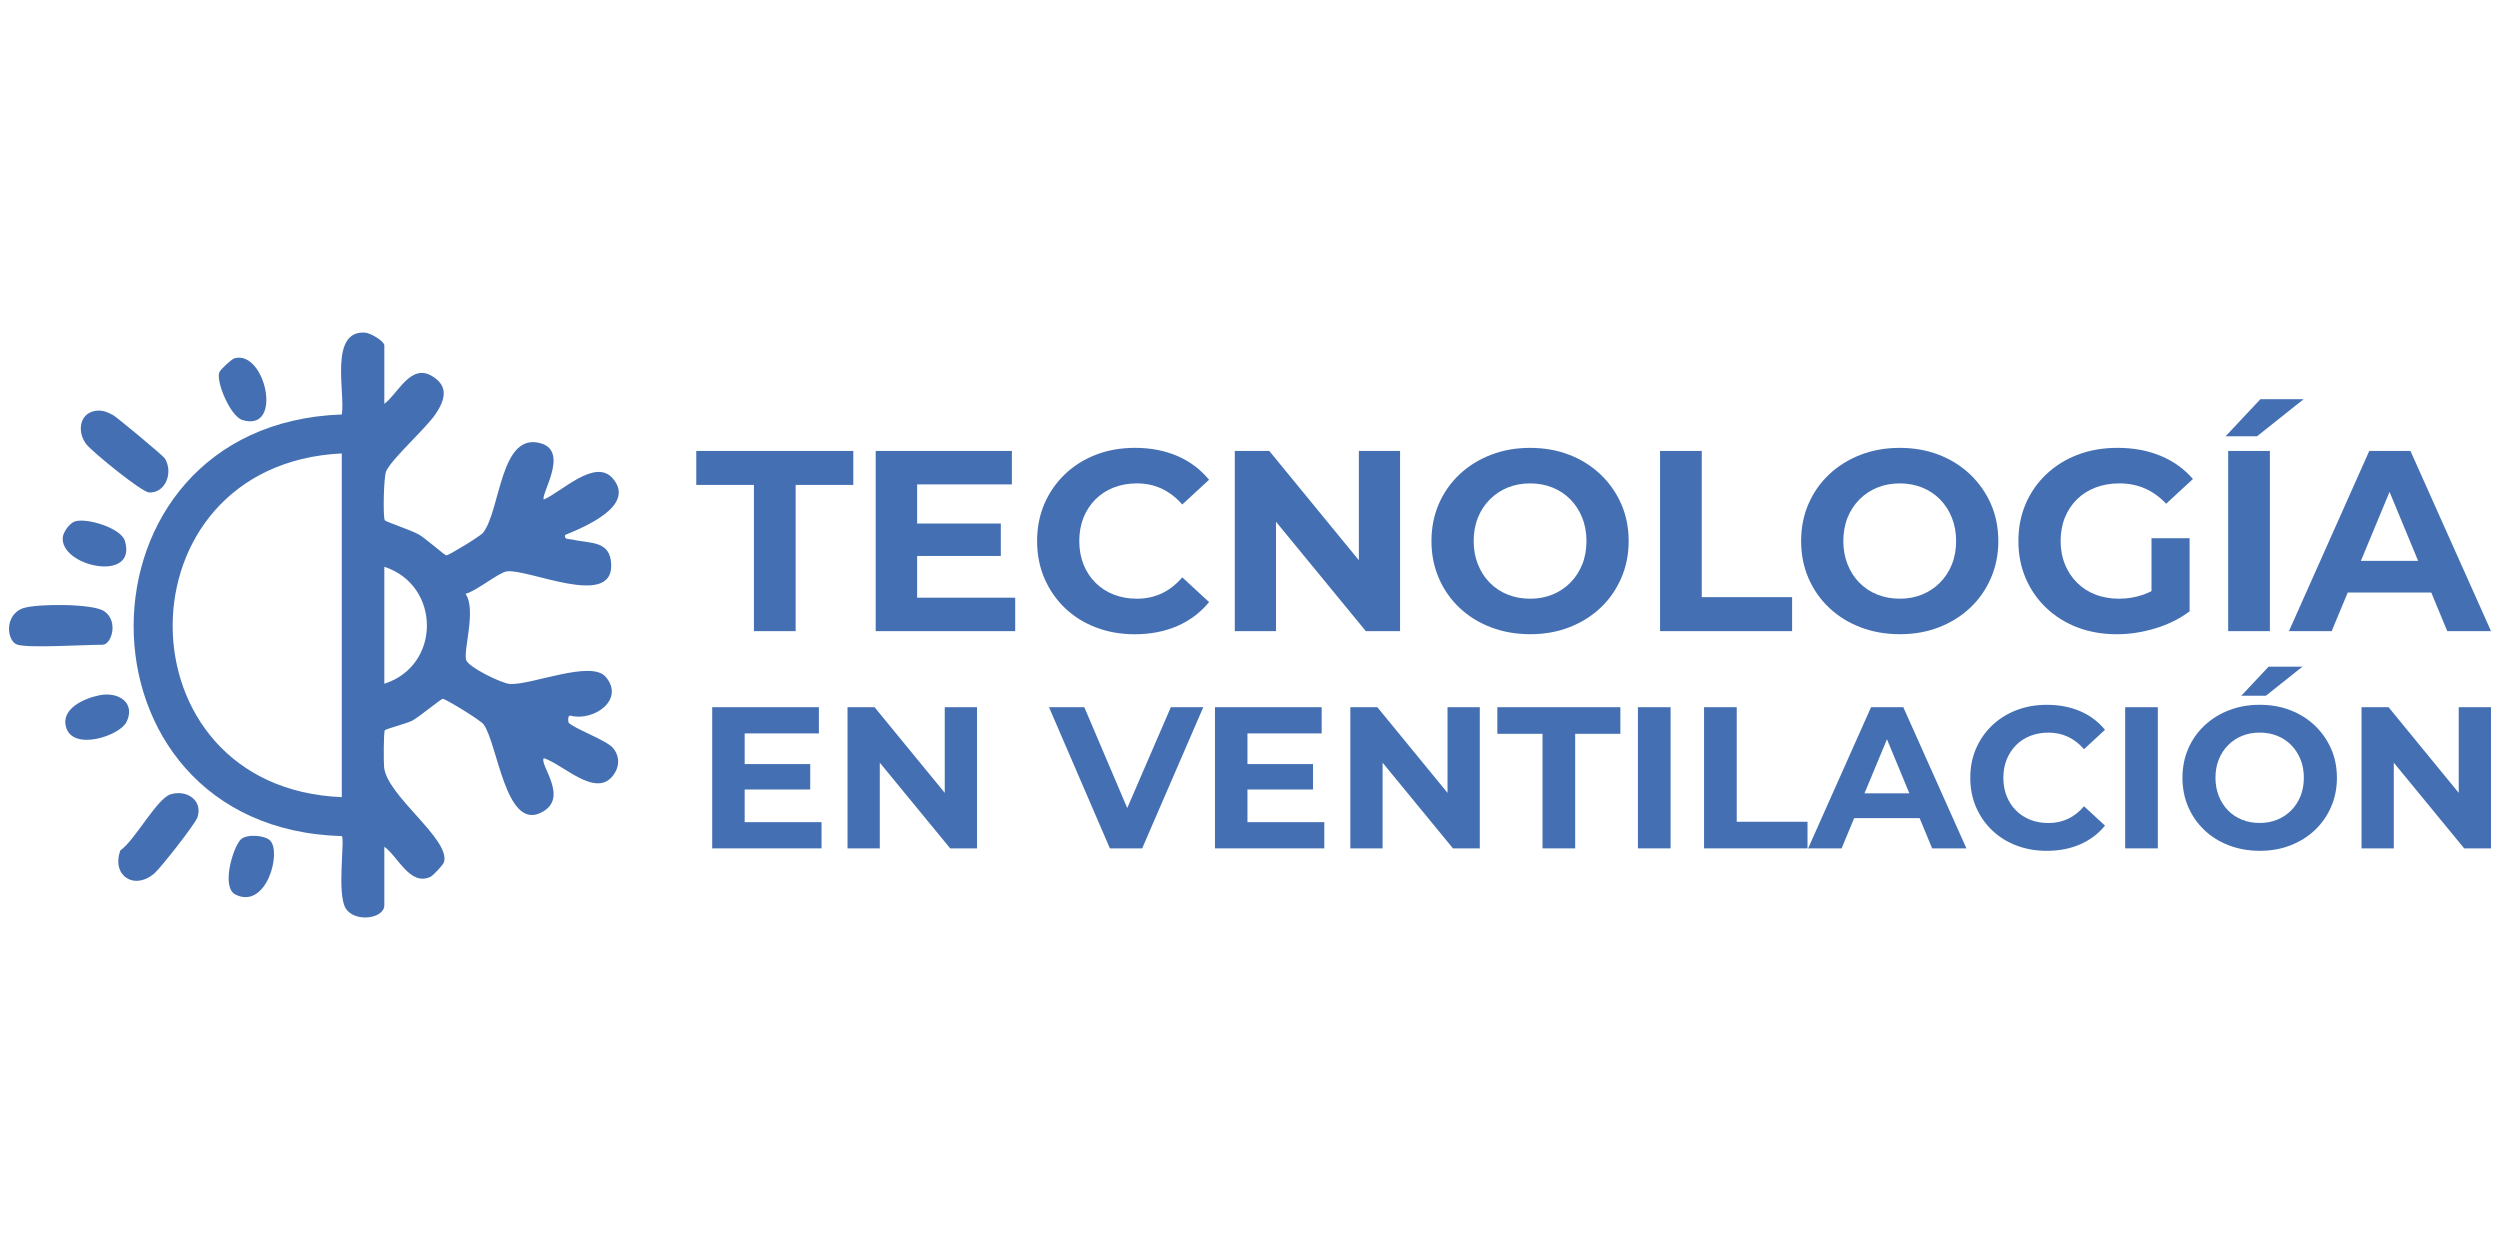 <svg xmlns="http://www.w3.org/2000/svg" id="Capa_1" data-name="Capa 1" viewBox="0 0 1080 540"><defs><style>      .cls-1 {        fill: #4470b3;      }    </style></defs><g><path class="cls-1" d="M43.18,300.31c8.05-1.54,15.46,3.29,11.51,11.53-2.88,6-23.1,12.78-26.15,2.33-2.37-8.15,8.12-12.61,14.64-13.86Z"></path><path class="cls-1" d="M116.68,363.1c5.09,5.09-1.63,29.95-14.95,23.36-6.24-3.08-1.21-20.2,2.26-23.77,2.46-2.52,10.39-1.9,12.69.4Z"></path><g><path class="cls-1" d="M166.03,174.45c5.86-4.3,11.25-17.41,20.43-12.1,7.6,4.39,5.79,10.52,1.66,16.59-4.22,6.2-18.83,19.2-21.3,24.62-1.08,2.37-1.42,19.89-.58,21.2.43.66,11.53,4.33,14.59,6.08s11.22,9.03,11.97,9.09c.93.07,14.69-8.26,15.89-9.8,7.67-9.8,7.32-43.98,25.15-38.56,12.05,3.66-.43,22.24,1.09,24.22,7.68-3.33,22.19-17.95,29.78-9.13,10.16,11.8-12.22,20.99-20.6,24.45-.45,2.18,1.72,1.62,3.3,2,7.55,1.8,16.4.19,16.64,10.99.41,18.75-35.69,1.59-45.04,2.72-3.51.42-13.16,8.51-17.9,9.71,4.79,6.77-1.06,24.44.28,28.63.98,3.07,15.46,10.16,19,10.32,9.44.43,34.95-10.45,41.26-3.1,8.49,9.89-5.19,19.4-15.25,16.77-1.33-.18-.91,2.86-.76,3.04,2,2.34,16.33,7.64,19.06,10.8,3.19,3.69,3.01,8.39.03,12.17-7.57,9.61-21.51-5.03-29.8-7.63-2.15,2.78,11.62,17.63-1.58,23.7-15,6.9-18.4-29.89-24.42-38.29-1.34-1.86-16.62-11.14-17.66-11.06-.81.06-10.3,7.91-13.15,9.42-2.38,1.26-11.49,3.58-11.88,4.19-.54.85-.54,13.65-.31,15.96,1.22,12.35,28.61,31.02,25.9,40.89-.37,1.33-4.71,5.91-5.95,6.48-8.86,4.05-14.04-8.99-19.85-13.03v25.26c0,5.83-12.71,7.63-16.68,1.37-3.9-6.16-.31-29.86-1.68-31.23-119.98-3.34-119.88-177.91,0-182.15,1.52-9.3-5.56-36.28,9.94-35.37,2.55.15,8.42,3.79,8.42,5.51v25.26ZM147.66,195.88c-97.55,4.7-97.3,144.6,0,148.48v-148.48ZM166.03,295.38c24.65-7.86,24.41-42.6,0-50.52v50.52Z"></path><path class="cls-1" d="M40.06,177.75c3.23-.96,5.85,0,8.68,1.49,1.55.82,21.72,17.57,22.49,18.82,3.72,6.09.27,15.06-6.85,14.68-3.22-.17-24.26-17.34-26.95-20.66-3.88-4.79-3.5-12.5,2.63-14.33Z"></path><path class="cls-1" d="M73.74,343.13c6.93-2.1,13.98,2.64,11.57,9.93-.95,2.89-16.05,22.09-18.68,24.31-8.76,7.39-18.59.82-14.62-10.03,6.11-4.08,15.74-22.39,21.72-24.21Z"></path><path class="cls-1" d="M7.6,278.54c-4.8-1.46-5.9-13.05,2.53-15.84,5.88-1.94,29.98-2.03,34.9,1.35,6.37,4.38,3.06,14.48-.7,14.48-7.48,0-31.76,1.51-36.74,0Z"></path><path class="cls-1" d="M101.31,154.77c13.34-3.66,21.21,32.09,3.43,26.69-5.29-1.61-11.64-16.92-9.95-20.73.52-1.17,5.23-5.61,6.52-5.96Z"></path><path class="cls-1" d="M32.4,225.23c5.17-1.59,19.9,2.84,21.57,8.48,5.42,18.26-28.2,11-26.84-1.65.25-2.29,2.97-6.12,5.27-6.82Z"></path></g></g><g><polygon class="cls-1" points="325.7 272.65 343.72 272.65 343.72 209.49 368.63 209.49 368.63 194.81 300.79 194.81 300.79 209.49 325.7 209.49 325.7 272.65"></polygon><polygon class="cls-1" points="438.57 258.2 396.2 258.2 396.2 240.18 432.35 240.18 432.35 226.17 396.2 226.17 396.2 209.26 437.13 209.26 437.13 194.81 378.3 194.81 378.3 272.65 438.57 272.65 438.57 258.2"></polygon><path class="cls-1" d="M522.31,260.09l-11.57-10.68c-2.67,3.11-5.63,5.43-8.9,6.95-3.26,1.52-6.82,2.28-10.68,2.28-3.63,0-6.97-.59-10.01-1.78-3.04-1.18-5.67-2.89-7.9-5.11s-3.95-4.85-5.17-7.9c-1.22-3.04-1.83-6.41-1.83-10.12s.61-7.08,1.83-10.12c1.22-3.04,2.95-5.67,5.17-7.9s4.85-3.93,7.9-5.11c3.04-1.19,6.37-1.78,10.01-1.78,3.85,0,7.41.76,10.68,2.28,3.26,1.52,6.23,3.8,8.9,6.84l11.57-10.68c-3.71-4.52-8.29-7.95-13.73-10.29-5.45-2.34-11.55-3.5-18.29-3.5-6.08,0-11.68.98-16.79,2.95-5.11,1.97-9.58,4.76-13.4,8.4-3.82,3.63-6.78,7.9-8.9,12.79-2.11,4.89-3.17,10.27-3.17,16.12s1.06,11.23,3.17,16.13c2.11,4.89,5.06,9.16,8.84,12.79,3.78,3.63,8.25,6.43,13.4,8.4,5.15,1.96,10.73,2.95,16.74,2.95,6.82,0,12.96-1.19,18.41-3.56,5.45-2.37,10.03-5.82,13.73-10.34Z"></path><polygon class="cls-1" points="551.23 225.4 590.04 272.65 604.83 272.65 604.83 194.81 587.03 194.81 587.03 242.03 548.33 194.81 533.43 194.81 533.43 272.65 551.23 272.65 551.23 225.4"></polygon><path class="cls-1" d="M691.4,262.59c3.82-3.59,6.8-7.86,8.95-12.79,2.15-4.93,3.23-10.29,3.23-16.07s-1.08-11.21-3.23-16.07c-2.15-4.85-5.13-9.1-8.95-12.73-3.82-3.63-8.3-6.45-13.46-8.45-5.15-2-10.81-3-16.96-3s-11.72,1-16.9,3c-5.19,2-9.71,4.82-13.57,8.45-3.86,3.63-6.84,7.9-8.95,12.79-2.11,4.89-3.17,10.23-3.17,16.01s1.06,11.12,3.17,16.01c2.11,4.89,5.08,9.16,8.9,12.79,3.82,3.63,8.34,6.45,13.57,8.45,5.23,2,10.92,3,17.07,3s11.69-1,16.85-3c5.15-2,9.64-4.8,13.46-8.4ZM660.99,258.64c-3.49,0-6.71-.59-9.68-1.78-2.97-1.18-5.54-2.89-7.73-5.11-2.19-2.22-3.89-4.87-5.12-7.95-1.22-3.08-1.83-6.43-1.83-10.06s.61-7.08,1.83-10.12c1.22-3.04,2.95-5.67,5.17-7.9s4.8-3.93,7.73-5.11c2.93-1.19,6.13-1.78,9.62-1.78s6.71.59,9.68,1.78c2.96,1.19,5.54,2.89,7.73,5.11,2.19,2.22,3.89,4.86,5.12,7.9,1.22,3.04,1.84,6.41,1.84,10.12s-.61,7.08-1.84,10.12c-1.22,3.04-2.95,5.67-5.17,7.9s-4.8,3.93-7.73,5.11c-2.93,1.19-6.14,1.78-9.62,1.78Z"></path><polygon class="cls-1" points="774.19 257.97 735.16 257.97 735.16 194.81 717.14 194.81 717.14 272.65 774.19 272.65 774.19 257.97"></polygon><path class="cls-1" d="M863.27,233.73c0-5.86-1.08-11.21-3.23-16.07-2.15-4.85-5.13-9.1-8.95-12.73-3.82-3.63-8.3-6.45-13.46-8.45-5.15-2-10.81-3-16.96-3s-11.72,1-16.9,3c-5.19,2-9.71,4.82-13.57,8.45-3.86,3.63-6.84,7.9-8.95,12.79-2.11,4.89-3.17,10.23-3.17,16.01s1.06,11.12,3.17,16.01c2.11,4.89,5.08,9.16,8.9,12.79,3.82,3.63,8.34,6.45,13.57,8.45,5.23,2,10.92,3,17.07,3s11.69-1,16.85-3c5.15-2,9.64-4.8,13.46-8.4,3.82-3.59,6.8-7.86,8.95-12.79,2.15-4.93,3.23-10.29,3.23-16.07ZM843.2,243.85c-1.22,3.04-2.95,5.67-5.17,7.9s-4.8,3.93-7.73,5.11c-2.93,1.19-6.14,1.78-9.62,1.78s-6.71-.59-9.68-1.78c-2.97-1.18-5.54-2.89-7.73-5.11-2.19-2.22-3.89-4.87-5.12-7.95-1.22-3.08-1.83-6.43-1.83-10.06s.61-7.08,1.83-10.12c1.22-3.04,2.95-5.67,5.17-7.9s4.8-3.93,7.73-5.11c2.93-1.19,6.13-1.78,9.62-1.78s6.71.59,9.68,1.78c2.96,1.19,5.54,2.89,7.73,5.11,2.19,2.22,3.89,4.86,5.12,7.9,1.22,3.04,1.84,6.41,1.84,10.12s-.61,7.08-1.84,10.12Z"></path><path class="cls-1" d="M884.01,262.64c3.82,3.63,8.3,6.43,13.46,8.4,5.15,1.96,10.8,2.95,16.96,2.95,5.56,0,11.14-.85,16.74-2.56,5.6-1.7,10.51-4.15,14.74-7.34v-31.58h-16.46v22.85c-1.19.62-2.4,1.14-3.61,1.56-3.37,1.15-6.84,1.72-10.4,1.72s-7.1-.59-10.18-1.78c-3.08-1.18-5.75-2.91-8.01-5.17-2.26-2.26-4-4.91-5.23-7.95-1.22-3.04-1.83-6.38-1.83-10.01s.61-7.08,1.83-10.12c1.22-3.04,2.97-5.67,5.23-7.9,2.26-2.22,4.95-3.93,8.06-5.11s6.56-1.78,10.34-1.78,7.56.72,10.9,2.17c3.34,1.45,6.41,3.65,9.23,6.62l11.57-10.68c-3.78-4.37-8.43-7.71-13.96-10.01-5.52-2.3-11.73-3.45-18.63-3.45-6.23,0-11.94.98-17.12,2.95-5.19,1.97-9.71,4.76-13.57,8.4-3.86,3.63-6.84,7.9-8.95,12.79-2.11,4.89-3.17,10.27-3.17,16.12s1.06,11.23,3.17,16.13c2.11,4.89,5.08,9.16,8.9,12.79Z"></path><rect class="cls-1" x="962.57" y="194.81" width="18.02" height="77.84"></rect><polygon class="cls-1" points="995.16 172.46 976.48 172.46 961.46 188.47 975.03 188.47 995.16 172.46"></polygon><path class="cls-1" d="M1007.28,272.65l6.94-16.68h36.08l6.91,16.68h18.91l-34.81-77.84h-17.79l-34.7,77.84h18.46ZM1032.29,212.5l12.34,29.79h-24.73l12.39-29.79Z"></path><polygon class="cls-1" points="321.7 341.06 350.02 341.06 350.02 330.08 321.7 330.08 321.7 316.84 353.76 316.84 353.76 305.51 307.67 305.51 307.67 366.5 354.9 366.5 354.9 355.17 321.7 355.17 321.7 341.06"></polygon><polygon class="cls-1" points="408.13 342.51 377.81 305.51 366.13 305.51 366.13 366.5 380.07 366.5 380.07 329.48 410.48 366.5 422.07 366.5 422.07 305.51 408.13 305.51 408.13 342.51"></polygon><polygon class="cls-1" points="486.97 349.07 468.42 305.51 453.17 305.51 479.48 366.5 493.42 366.5 519.82 305.51 505.8 305.51 486.97 349.07"></polygon><polygon class="cls-1" points="538.9 341.06 567.22 341.06 567.22 330.08 538.9 330.08 538.9 316.84 570.96 316.84 570.96 305.51 524.87 305.51 524.87 366.5 572.1 366.5 572.1 355.17 538.9 355.17 538.9 341.06"></polygon><polygon class="cls-1" points="625.33 342.51 595.01 305.51 583.34 305.51 583.34 366.5 597.28 366.5 597.28 329.48 627.68 366.5 639.27 366.5 639.27 305.51 625.33 305.51 625.33 342.51"></polygon><polygon class="cls-1" points="646.85 317.01 666.37 317.01 666.37 366.5 680.48 366.5 680.48 317.01 700 317.01 700 305.51 646.85 305.51 646.85 317.01"></polygon><rect class="cls-1" x="707.58" y="305.51" width="14.11" height="60.99"></rect><polygon class="cls-1" points="750.27 305.51 736.15 305.51 736.15 366.5 780.85 366.5 780.85 355 750.27 355 750.27 305.51"></polygon><path class="cls-1" d="M808.29,305.51l-27.18,60.99h14.46l5.43-13.07h28.27l5.41,13.07h14.81l-27.27-60.99h-13.94ZM805.46,342.71l9.71-23.34,9.67,23.34h-19.37Z"></path><path class="cls-1" d="M870.94,321.89c1.74-1.74,3.8-3.08,6.19-4.01,2.38-.93,4.99-1.39,7.84-1.39,3.02,0,5.81.6,8.36,1.79,2.56,1.19,4.88,2.98,6.97,5.36l9.06-8.36c-2.91-3.54-6.49-6.23-10.76-8.06-4.27-1.83-9.05-2.74-14.33-2.74-4.76,0-9.15.77-13.16,2.31-4.01,1.54-7.51,3.73-10.5,6.58-2.99,2.85-5.31,6.19-6.97,10.02s-2.48,8.05-2.48,12.63.83,8.8,2.48,12.63,3.96,7.17,6.93,10.02c2.96,2.85,6.46,5.04,10.5,6.58,4.04,1.54,8.41,2.31,13.11,2.31,5.34,0,10.15-.93,14.42-2.79,4.27-1.86,7.85-4.56,10.76-8.1l-9.06-8.36c-2.09,2.44-4.41,4.26-6.97,5.45-2.56,1.19-5.34,1.79-8.36,1.79-2.85,0-5.46-.46-7.84-1.39-2.38-.93-4.44-2.26-6.19-4.01s-3.09-3.8-4.05-6.19c-.96-2.38-1.44-5.02-1.44-7.93s.48-5.55,1.44-7.93c.96-2.38,2.31-4.44,4.05-6.19Z"></path><rect class="cls-1" x="918.07" y="305.51" width="14.11" height="60.99"></rect><path class="cls-1" d="M1000.01,313.44c-2.99-2.84-6.51-5.05-10.54-6.62-4.04-1.57-8.47-2.35-13.29-2.35s-9.18.78-13.24,2.35c-4.07,1.57-7.61,3.78-10.63,6.62-3.02,2.85-5.36,6.19-7.01,10.02-1.66,3.83-2.48,8.02-2.48,12.55s.83,8.71,2.48,12.55c1.66,3.83,3.98,7.17,6.97,10.02,2.99,2.85,6.53,5.05,10.63,6.62,4.09,1.57,8.55,2.35,13.37,2.35s9.16-.78,13.2-2.35c4.04-1.57,7.55-3.76,10.54-6.58,2.99-2.82,5.33-6.16,7.01-10.02,1.68-3.86,2.53-8.06,2.53-12.59s-.84-8.78-2.53-12.59c-1.68-3.8-4.02-7.13-7.01-9.98ZM993.82,343.93c-.96,2.38-2.31,4.44-4.05,6.19s-3.76,3.08-6.06,4.01c-2.3.93-4.81,1.39-7.54,1.39s-5.26-.46-7.58-1.39c-2.32-.93-4.34-2.26-6.06-4.01-1.71-1.74-3.05-3.82-4.01-6.23-.96-2.41-1.44-5.04-1.44-7.89s.48-5.55,1.44-7.93c.96-2.38,2.31-4.44,4.05-6.19s3.76-3.08,6.06-4.01c2.29-.93,4.81-1.39,7.54-1.39s5.26.46,7.58,1.39c2.32.93,4.34,2.26,6.06,4.01,1.71,1.74,3.05,3.81,4.01,6.19.96,2.38,1.44,5.02,1.44,7.93s-.48,5.55-1.44,7.93Z"></path><polygon class="cls-1" points="994.65 288 980.02 288 968.25 300.55 978.88 300.55 994.65 288"></polygon><polygon class="cls-1" points="1062.17 305.51 1062.17 342.51 1031.85 305.51 1020.18 305.51 1020.18 366.5 1034.12 366.5 1034.12 329.48 1064.53 366.5 1076.11 366.5 1076.11 305.51 1062.17 305.51"></polygon></g></svg>